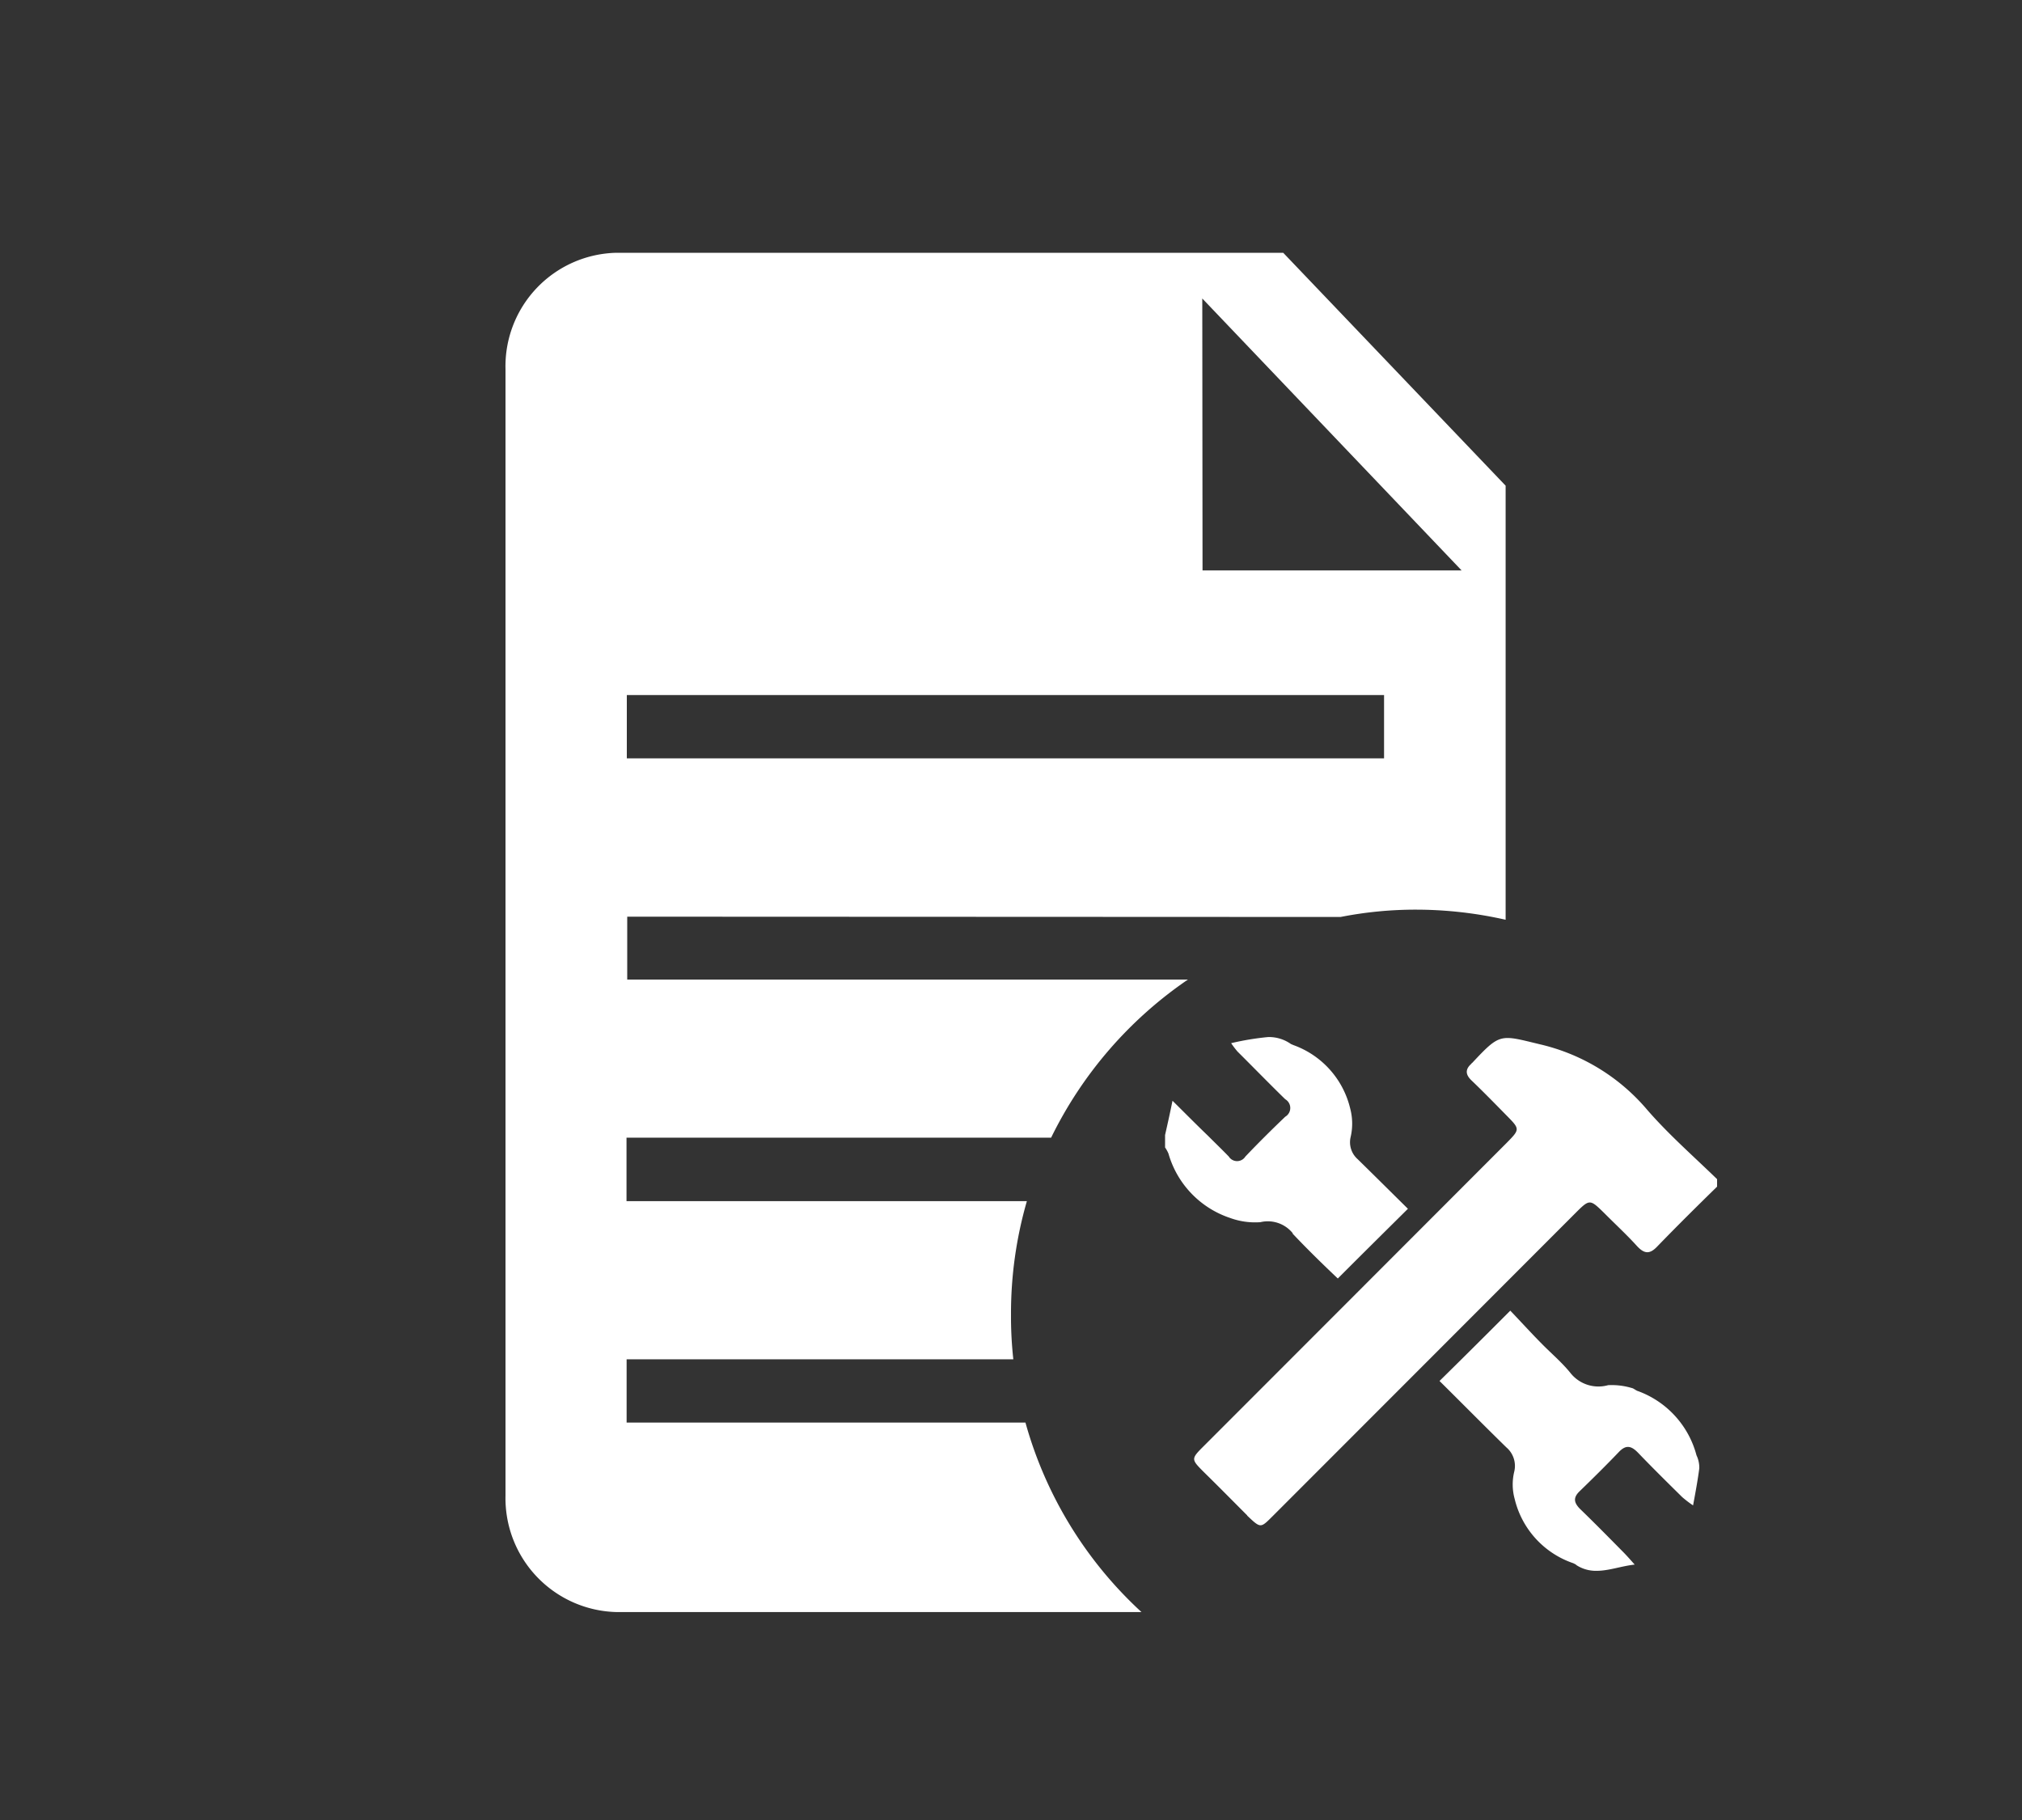 <svg xmlns="http://www.w3.org/2000/svg" xmlns:xlink="http://www.w3.org/1999/xlink" width="40" height="36" viewBox="0 0 40 36">
  <rect x="0" y="0" width="40" height="36" fill="#333333" stroke="none"/>
  <defs>
    <clipPath id="clip-Built-in_Reports">
      <rect width="40" height="36"/>
    </clipPath>
  </defs>
  <g id="Built-in_Reports" data-name="Built-in Reports" clip-path="url(#clip-Built-in_Reports)">
    <path id="Union_400" data-name="Union 400" d="M4511.582,16794.887H4501.2a2.252,2.252,0,0,1-2.2-2.3V16770.3a2.245,2.245,0,0,1,2.2-2.3h13.185l4.4,4.607v8.586a8.049,8.049,0,0,0-1.774-.2,7.692,7.692,0,0,0-1.492.145l-14.111-.006v1.244H4512.5a8.081,8.081,0,0,0-2.706,3.127h-8.4v1.256h7.92A7.987,7.987,0,0,0,4509,16789a7.654,7.654,0,0,0,.046.887h-7.65v1.252h7.89a8,8,0,0,0,2.293,3.746l0,0ZM4501.4,16778h14.98v-1.252H4501.4Zm11.389-3.717h5.125l-5.13-5.379Zm7.393,19.67a.33.33,0,0,0-.084-.041,1.782,1.782,0,0,1-1.134-1.262,1.074,1.074,0,0,1-.008-.543.481.481,0,0,0-.156-.477c-.447-.437-.889-.885-1.323-1.314.463-.455.91-.9,1.4-1.391.186.193.4.43.624.656.186.189.392.363.561.57a.706.706,0,0,0,.75.248,1.385,1.385,0,0,1,.464.055c.046.008.084.051.13.063a1.857,1.857,0,0,1,1.155,1.27.561.561,0,0,1,.055.258c-.03.227-.072.459-.123.732a2.17,2.17,0,0,1-.215-.164c-.295-.291-.59-.582-.873-.877-.135-.139-.24-.164-.383-.012-.249.26-.51.518-.771.771-.131.125-.118.223,0,.346.295.285.585.58.876.875.059.061.118.127.211.232-.266.029-.51.123-.75.123A.706.706,0,0,1,4520.18,16793.955Zm-6.508-.977c-.287-.287-.569-.574-.856-.855-.261-.262-.261-.262.009-.531q2.99-2.991,5.981-5.986c.261-.266.261-.27,0-.535-.232-.236-.463-.473-.7-.7-.118-.113-.126-.219,0-.328a.03.03,0,0,1,.017-.018c.556-.594.548-.557,1.336-.367a3.948,3.948,0,0,1,2.12,1.291c.426.492.919.922,1.387,1.377v.148c-.4.391-.792.779-1.18,1.18-.147.156-.253.156-.4,0-.207-.229-.434-.437-.649-.654-.291-.285-.291-.285-.586.01q-2.978,2.982-5.964,5.969c-.126.125-.189.193-.253.193S4513.8,16793.1,4513.672,16792.979Zm.9-5.582a.634.634,0,0,0-.641-.219,1.443,1.443,0,0,1-.6-.084,1.89,1.89,0,0,1-1.218-1.273.67.67,0,0,0-.067-.121v-.246c.046-.205.093-.412.147-.678.257.254.477.477.7.691.139.139.278.273.413.412a.194.194,0,0,0,.329,0c.257-.27.518-.529.788-.787a.2.2,0,0,0,0-.346c-.32-.312-.628-.629-.944-.943a1.735,1.735,0,0,1-.126-.166,5.435,5.435,0,0,1,.733-.121.752.752,0,0,1,.451.139.391.391,0,0,1,.042.018,1.77,1.77,0,0,1,1.129,1.256,1.169,1.169,0,0,1,.008.568.446.446,0,0,0,.139.434c.341.334.679.67.995.982-.463.459-.915.906-1.387,1.379C4515.186,16788.025,4514.869,16787.717,4514.57,16787.4Z" transform="translate(-4489 -16763)" fill="#fff"/>
  </g>
</svg>
